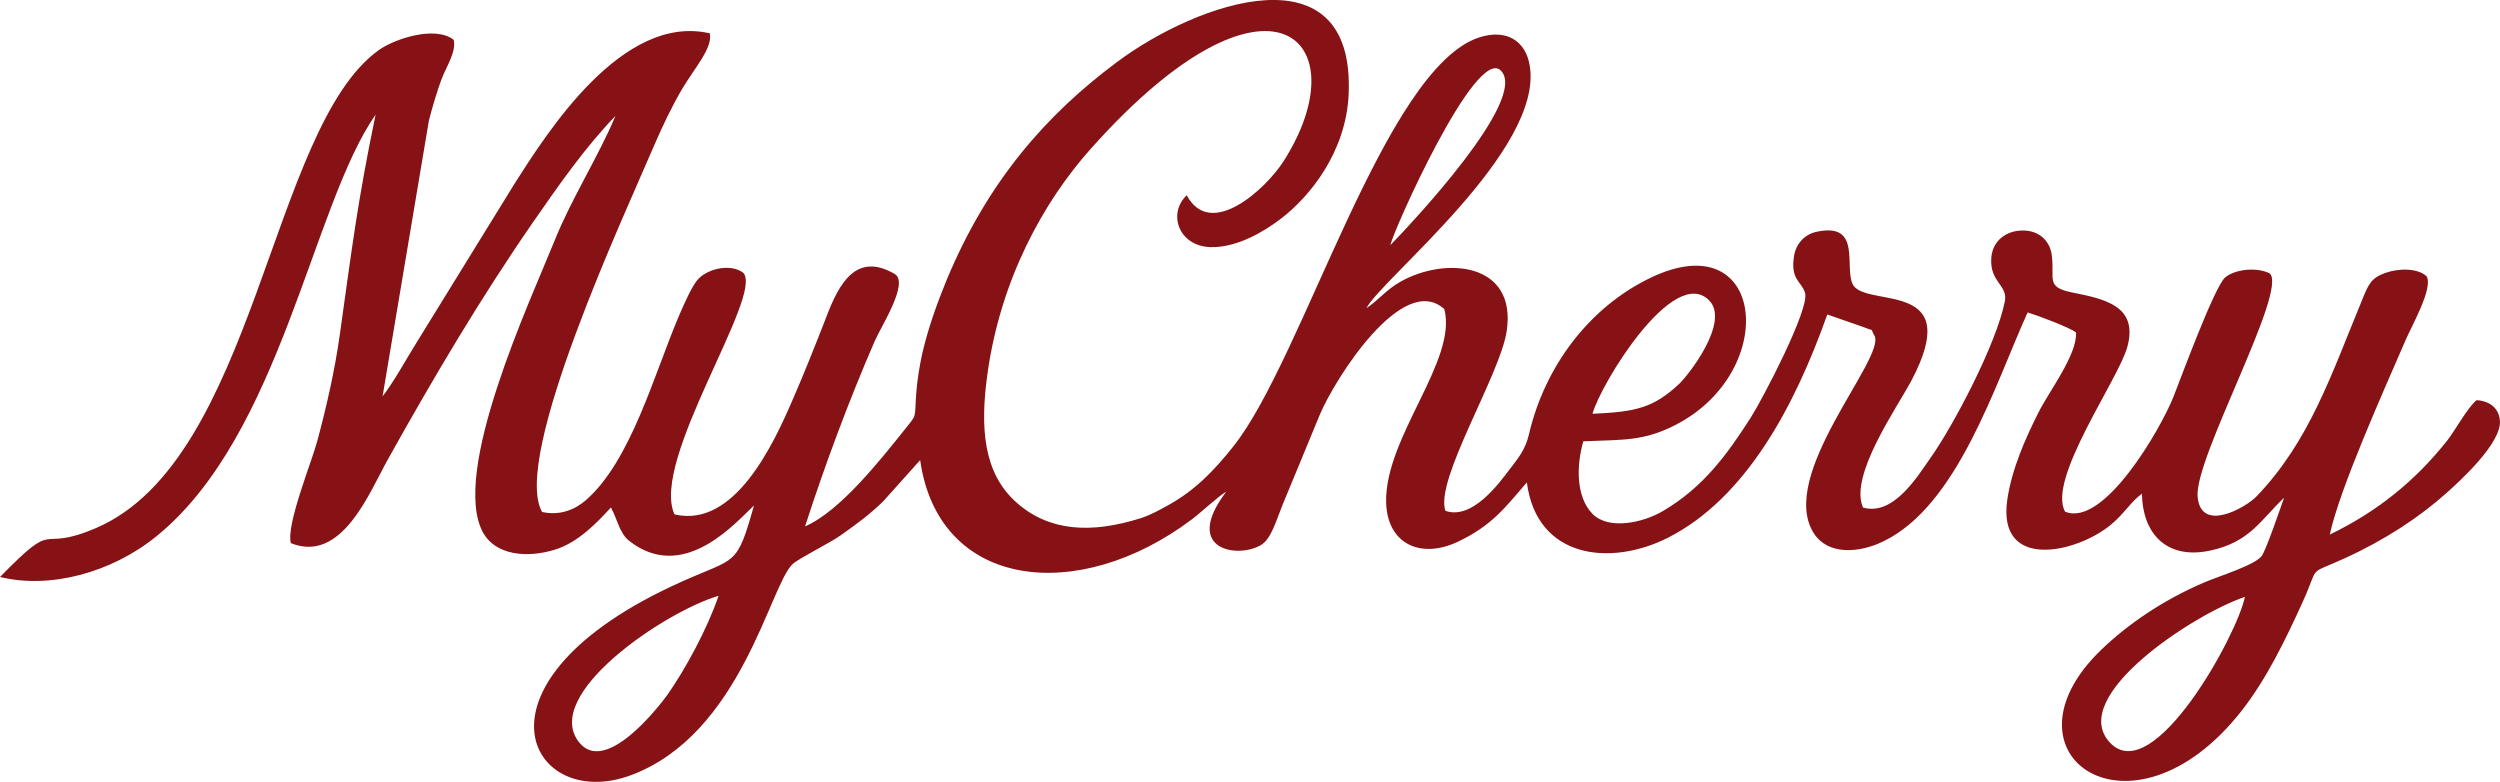 <svg xmlns:xlink="http://www.w3.org/1999/xlink" viewBox="0 0 15810 4945" style="shape-rendering:geometricPrecision; text-rendering:geometricPrecision; image-rendering:optimizeQuality; fill-rule:evenodd; clip-rule:evenodd" version="1.1" height="49.447mm" width="158.099mm" xml:space="preserve" xmlns="http://www.w3.org/2000/svg">
 <defs>
  <style type="text/css">
   
    .fil0 {fill:#861215}
   
  </style>
 </defs>
 <g id="Layer_x0020_1">
  <path d="M14197 3775c-46,235 -579,1212 -853,922 -274,-291 535,-816 853,-922zm-9653 -7c-71,210 -213,469 -322,624 -52,73 -391,511 -559,304 -242,-300 537,-826 881,-928zm5527 -1151c52,-190 512,-943 737,-718 136,136 -133,477 -189,529 -161,150 -271,177 -548,189zm-1278 -1067c12,-77 539,-1262 698,-1104 182,179 -581,984 -698,1104zm-3702 1779c126,-389 275,-791 442,-1175 40,-91 215,-362 127,-420 -245,-145 -354,61 -432,264 -67,173 -140,357 -215,529 -119,276 -367,817 -748,726 -155,-342 568,-1387 435,-1528 -78,-58 -217,-29 -283,38 -40,41 -91,160 -122,231 -158,370 -305,922 -591,1170 -67,58 -162,99 -276,74 -196,-342 523,-1883 713,-2328 47,-109 111,-244 173,-348 85,-142 192,-257 175,-351 -555,-129 -1032,633 -1233,947l-624 1012c-59,94 -144,249 -213,337l293 -1744c21,-83 49,-177 78,-257 29,-80 97,-177 79,-254 -118,-92 -375,-6 -474,65 -688,493 -777,2590 -1789,3023 -383,164 -229,-78 -606,309 310,77 703,-24 991,-259 786,-640 982,-2089 1384,-2665 -115,555 -148,834 -226,1389 -32,230 -86,464 -143,676 -36,134 -198,530 -167,645 322,130 496,-319 615,-532 284,-509 586,-1020 917,-1498 161,-232 328,-472 521,-672 -107,256 -278,522 -385,789 -152,377 -663,1471 -451,1849 78,137 270,162 454,105 149,-46 269,-175 353,-266 2,4 6,6 7,13 1,7 5,10 7,13l44 107c27,52 41,68 87,99 334,228 650,-143 760,-245 -110,391 -111,326 -460,483 -1415,635 -959,1461 -319,1223 699,-259 879,-1203 1024,-1336 38,-35 235,-133 303,-181 116,-83 176,-126 268,-214l235 -262c116,820 1001,915 1718,375 50,-37 187,-163 217,-174 -279,367 74,425 222,335 65,-40 96,-159 136,-256 79,-192 155,-373 234,-566 92,-221 524,-909 788,-669 85,326 -378,810 -368,1223 7,262 218,360 454,248 216,-102 301,-219 436,-375 62,482 529,534 894,349 492,-251 801,-832 1006,-1411l233 81c76,32 32,-3 66,54 71,143 -618,883 -384,1249 89,138 284,127 441,50 469,-227 704,-991 911,-1447 58,17 272,97 306,127 9,138 -170,372 -235,501 -82,162 -171,359 -200,559 -63,450 440,334 655,156 87,-72 124,-143 197,-197 3,248 152,420 432,360 251,-54 317,-192 467,-334 -22,62 -111,322 -140,366 -37,58 -276,131 -366,170 -262,112 -485,266 -652,427 -682,659 192,1272 888,386 158,-201 279,-451 388,-691 110,-241 21,-164 263,-274 255,-116 474,-260 646,-414 84,-75 349,-315 338,-458 -7,-82 -69,-125 -148,-129 -58,48 -138,196 -186,256 -201,253 -437,446 -742,594 62,-291 349,-928 479,-1229 40,-93 177,-332 133,-405 -60,-54 -181,-50 -263,-20 -90,32 -106,76 -145,171 -194,470 -333,895 -669,1243 -67,69 -352,233 -371,-1 -20,-246 574,-1304 456,-1411 -88,-43 -224,-24 -282,26 -68,59 -282,642 -326,753 -81,204 -441,830 -686,728 -115,-204 335,-832 393,-1040 73,-262 -144,-305 -347,-346 -171,-34 -111,-84 -130,-234 -12,-101 -92,-168 -207,-157 -96,9 -171,74 -176,177 -9,149 106,168 86,269 -51,265 -324,786 -473,995 -76,107 -230,366 -424,310 -90,-201 218,-636 305,-801 339,-640 -264,-463 -365,-602 -67,-104 63,-408 -238,-340 -70,16 -125,73 -138,150 -25,153 46,161 69,234 33,100 -275,685 -343,790 -151,236 -301,442 -557,592 -124,73 -341,121 -444,17 -104,-106 -103,-302 -58,-459 246,-11 380,2 586,-105 660,-341 564,-1281 -165,-927 -384,186 -664,558 -764,985 -23,101 -70,155 -124,226 -65,85 -234,320 -405,261 -69,-195 345,-858 387,-1134 68,-439 -388,-475 -670,-316 -95,53 -143,121 -217,168 101,-190 1124,-1001 1033,-1535 -26,-155 -146,-232 -317,-178 -600,191 -1115,2032 -1557,2587 -122,154 -244,279 -410,371 -51,28 -112,63 -175,83 -310,98 -579,87 -788,-100 -209,-186 -230,-474 -182,-815 83,-595 354,-1087 655,-1423 1130,-1267 1710,-689 1216,83 -107,167 -458,498 -611,213 -122,115 -52,321 149,328 170,5 342,-101 439,-174 195,-146 420,-432 436,-793 41,-934 -957,-584 -1467,-202 -443,330 -815,750 -1076,1378 -58,142 -115,298 -153,461 -18,80 -33,176 -39,257 -12,167 9,124 -80,236 -147,183 -404,510 -623,603z" class="fil0"></path>
 </g>
</svg>
